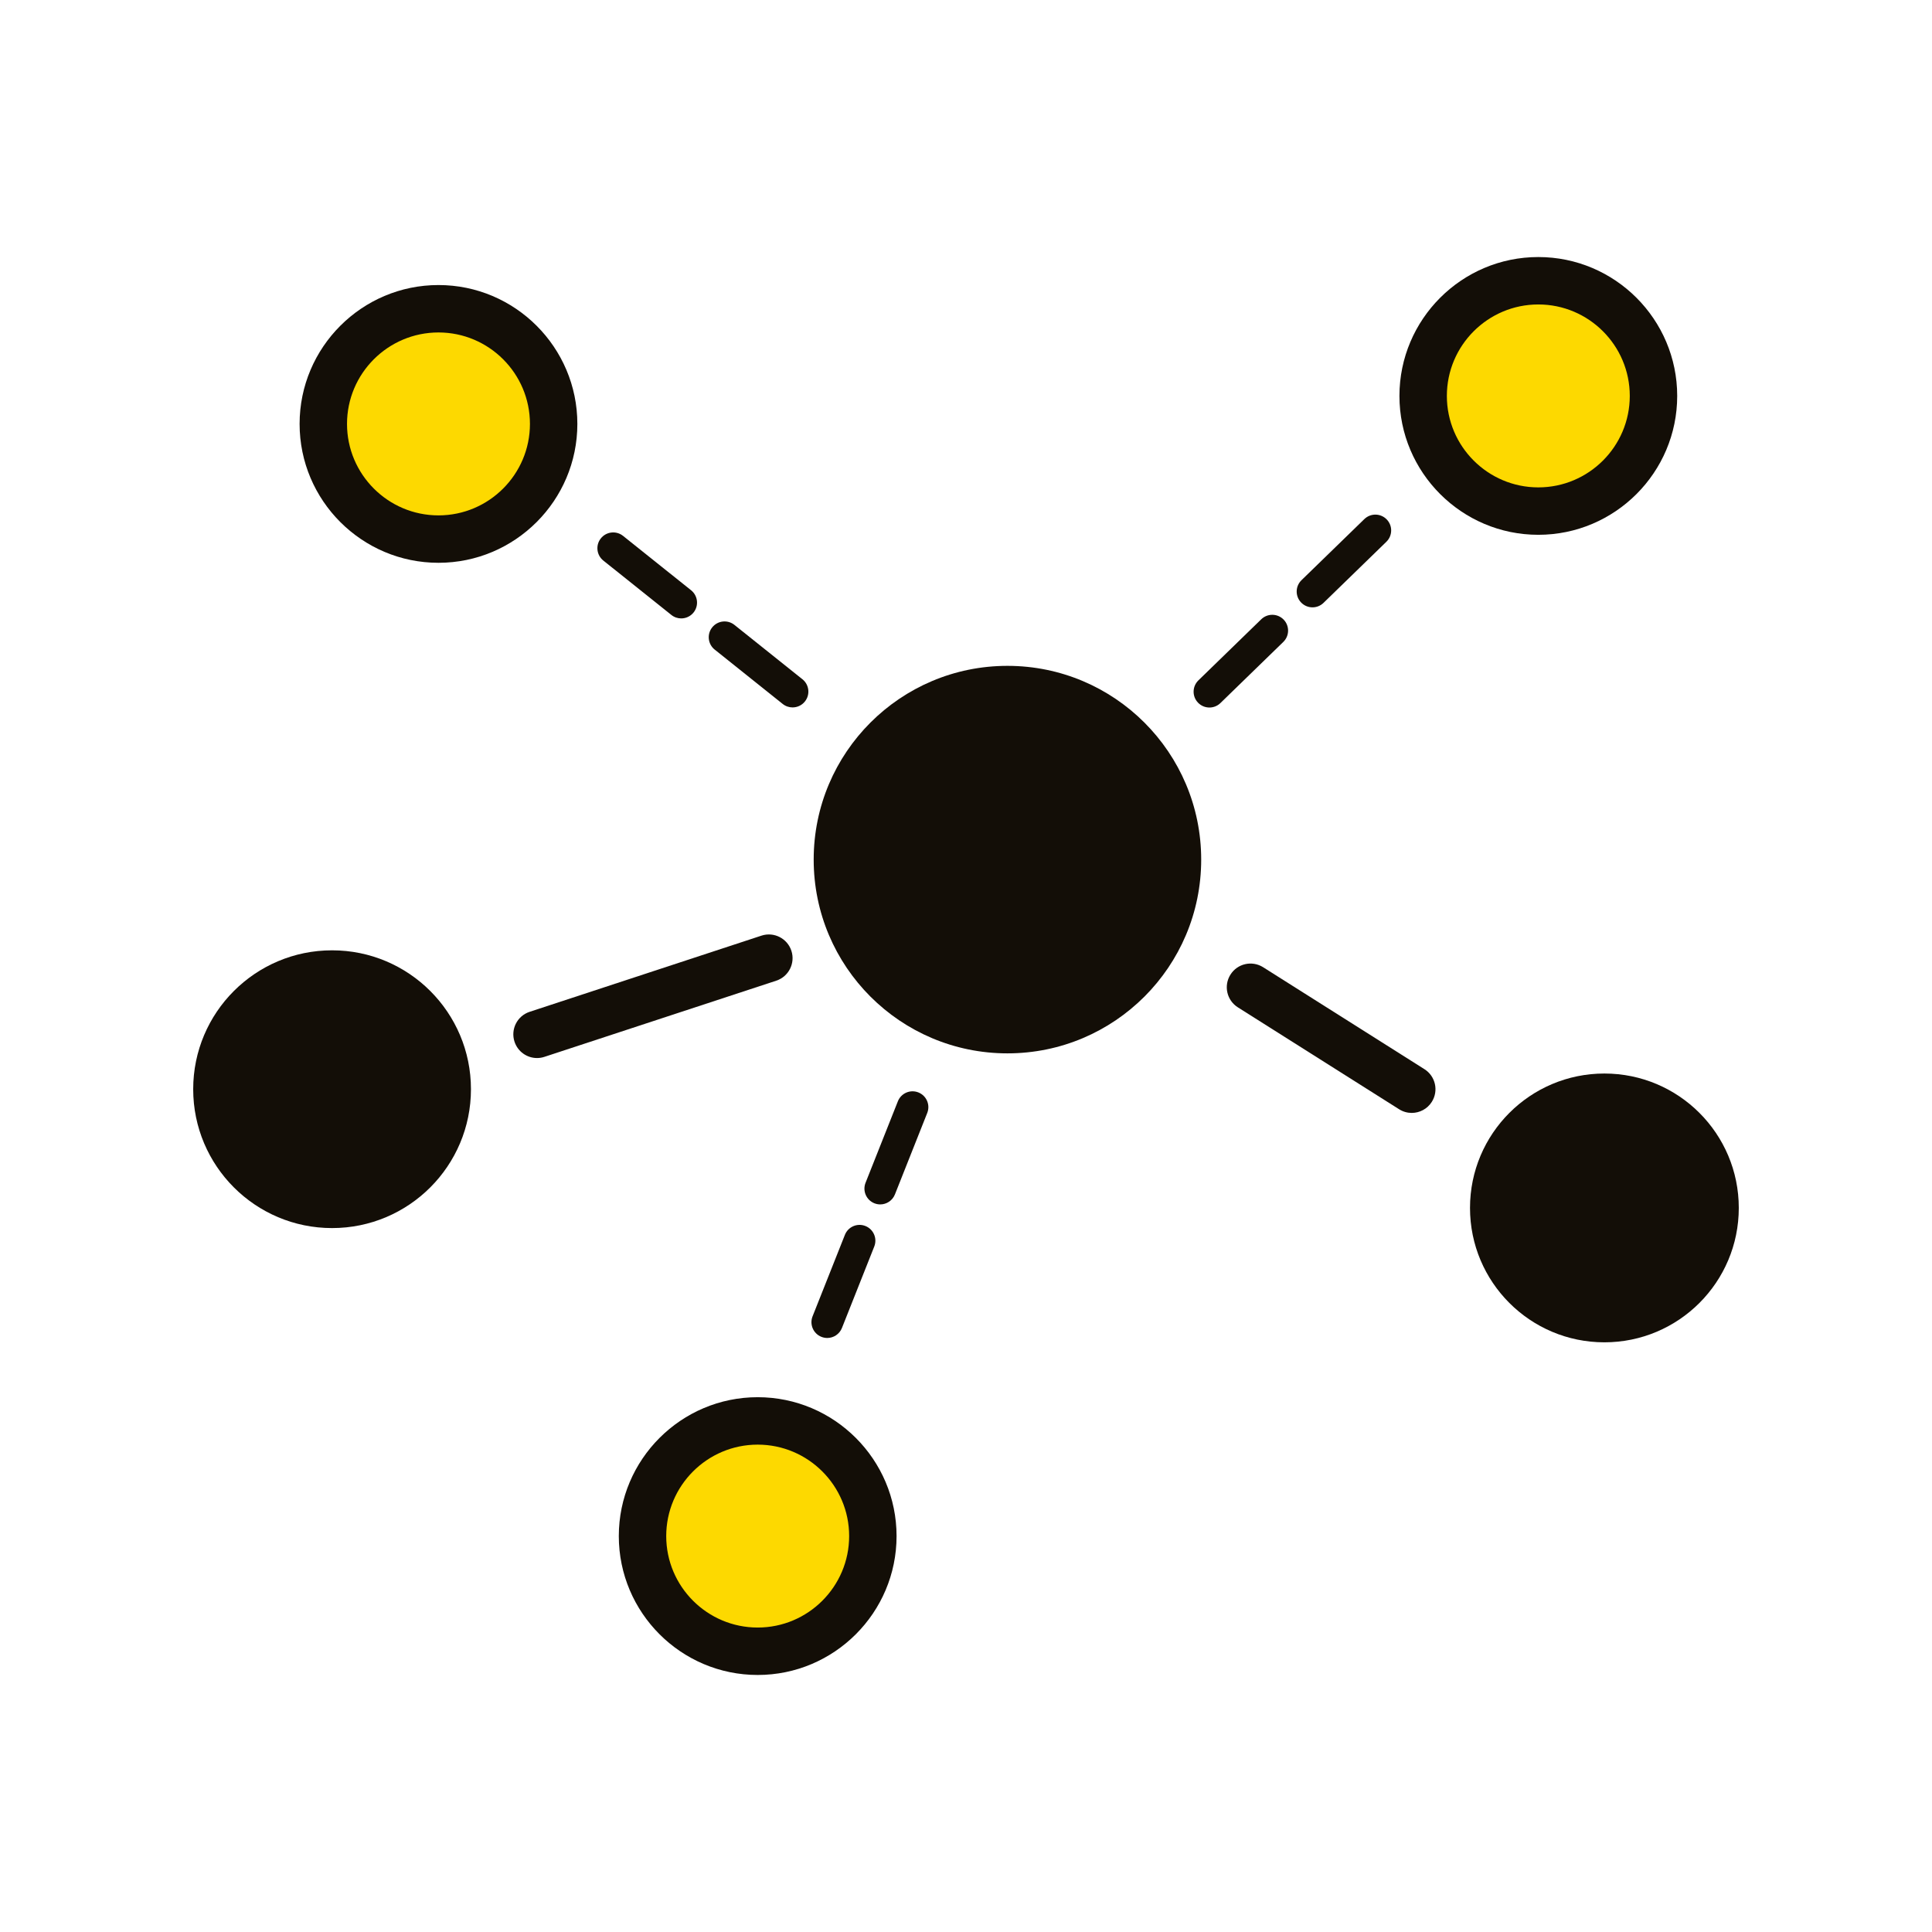 <?xml version="1.0" encoding="utf-8"?>
<!-- Generator: Adobe Illustrator 25.1.0, SVG Export Plug-In . SVG Version: 6.00 Build 0)  -->
<svg version="1.1" xmlns="http://www.w3.org/2000/svg" xmlns:xlink="http://www.w3.org/1999/xlink" x="0px" y="0px"
	 viewBox="0 0 1417.32 1417.32" style="enable-background:new 0 0 1417.32 1417.32;" xml:space="preserve">
<style type="text/css">
	.st0{display:none;}
	.st1{display:inline;}
	.st2{clip-path:url(#SVGID_2_);fill:#130E07;}
	.st3{clip-path:url(#SVGID_2_);fill:#FFFFFF;}
	.st4{clip-path:url(#SVGID_2_);fill:#FDD900;}
	.st5{clip-path:url(#SVGID_4_);fill:#130E07;}
	.st6{clip-path:url(#SVGID_4_);fill:#1D1D1B;}
	.st7{clip-path:url(#SVGID_4_);fill:#FDD900;}
	.st8{display:inline;fill:#FDD900;}
	.st9{display:inline;fill:#130E07;}
	.st10{clip-path:url(#SVGID_6_);fill:#130E07;}
	.st11{clip-path:url(#SVGID_8_);fill:#130E07;}
	.st12{clip-path:url(#SVGID_8_);fill:#FFFFFF;}
	.st13{clip-path:url(#SVGID_8_);fill:#FDD900;}
	.st14{clip-path:url(#SVGID_10_);fill:#FDD900;}
	.st15{clip-path:url(#SVGID_10_);fill:#130E07;}
	.st16{clip-path:url(#SVGID_12_);fill:#FDD900;}
	.st17{clip-path:url(#SVGID_12_);fill:#130E07;}
	.st18{clip-path:url(#SVGID_14_);fill:#130E07;}
	.st19{clip-path:url(#SVGID_14_);fill:#FDD900;}
	.st20{clip-path:url(#SVGID_16_);fill:#130E07;}
	.st21{clip-path:url(#SVGID_16_);fill:#FDD900;}
	.st22{clip-path:url(#SVGID_18_);fill:#FDD900;}
	.st23{clip-path:url(#SVGID_18_);fill:#130E07;}
	.st24{clip-path:url(#SVGID_20_);fill:#130E07;}
	.st25{clip-path:url(#SVGID_22_);fill:#130E07;}
	.st26{clip-path:url(#SVGID_24_);fill:#130E07;}
	.st27{clip-path:url(#SVGID_26_);fill:#130E07;}
	.st28{clip-path:url(#SVGID_26_);fill:#FDD900;}
	.st29{fill:#130E07;}
	.st30{clip-path:url(#SVGID_28_);fill:#130E07;}
	.st31{clip-path:url(#SVGID_28_);fill:#FDD900;}
	.st32{clip-path:url(#SVGID_28_);fill:#FFFFFF;}
	.st33{clip-path:url(#SVGID_30_);fill:#130E07;}
	.st34{clip-path:url(#SVGID_30_);fill:#FDD900;}
	.st35{clip-path:url(#SVGID_30_);fill:#FFFFFF;}
</style>
<g id="Ebene_1" class="st0">
	<g class="st1">
		<g>
			<defs>
				<rect id="SVGID_1_" x="141.73" y="444.48" width="1133.86" height="528.37"/>
			</defs>
			<clipPath id="SVGID_2_">
				<use xlink:href="#SVGID_1_"  style="overflow:visible;"/>
			</clipPath>
			<path class="st2" d="M1240.45,708.76c0,126.44-102.51,228.93-228.93,228.93c-126.44,0-228.93-102.49-228.93-228.93
				c0-126.42,102.49-228.93,228.93-228.93C1137.94,479.83,1240.45,582.34,1240.45,708.76 M405.79,937.71
				c-126.44,0-228.94-102.49-228.94-228.93s102.5-228.93,228.94-228.93c126.42,0,228.93,102.49,228.93,228.93
				S532.21,937.71,405.79,937.71 M826.7,520.32h-23.14c0-41.89-42.51-75.84-94.9-75.84c-52.43,0-94.9,33.95-94.9,75.84h-23.14
				c-47.66-46.71-112.81-75.61-184.83-75.61c-145.83,0-264.06,118.23-264.06,264.07s118.23,264.07,264.06,264.07
				c72.88,0,138.85-29.53,186.66-77.27h232.44c47.78,47.73,113.78,77.26,186.63,77.26c145.83,0,264.07-118.23,264.07-264.08
				c0-145.82-118.24-264.05-264.07-264.05C939.53,444.71,874.35,473.61,826.7,520.32"/>
			<path class="st3" d="M615.99,708.78c0,116.09-94.12,210.21-210.2,210.21c-116.1,0-210.2-94.12-210.2-210.21
				s94.1-210.21,210.2-210.21C521.87,498.57,615.99,592.69,615.99,708.78 M176.85,708.78c0,126.44,102.5,228.93,228.94,228.93
				c126.42,0,228.93-102.49,228.93-228.93S532.21,479.84,405.79,479.84C279.35,479.84,176.85,582.34,176.85,708.78"/>
			<path class="st4" d="M537.59,708.78c0,72.8-59.04,131.8-131.8,131.8c-72.79,0-131.83-59-131.83-131.8
				c0-72.79,59.04-131.8,131.83-131.8C478.55,576.98,537.59,635.99,537.59,708.78 M195.59,708.78
				c0,116.09,94.1,210.21,210.21,210.21c116.08,0,210.19-94.12,210.19-210.21s-94.11-210.21-210.19-210.21
				C289.69,498.57,195.59,592.69,195.59,708.78"/>
			<path class="st2" d="M424.92,601.59c1.05,1.4,1.3,3.22,0.76,4.87l-6.45,19c-0.69,2.02-2.53,3.42-4.67,3.55
				c-33.18,1.98-64.04,18.02-84.72,43.99c-1.39,1.74-3.74,2.43-5.79,1.72l-18.68-6.34c-2.8-0.95-4.31-4.01-3.36-6.83l0.74-1.39
				c27.21-37.79,71.3-60.53,117.81-60.8C422.3,599.36,423.9,600.18,424.92,601.59 M453.69,708.78c0,26.47-21.42,47.93-47.9,47.93
				c-26.5,0-47.94-21.46-47.94-47.93s21.44-47.92,47.94-47.92C432.27,660.86,453.69,682.31,453.69,708.78 M273.96,708.78
				c0,72.8,59.04,131.8,131.83,131.8c72.76,0,131.8-59,131.8-131.8c0-72.79-59.04-131.8-131.8-131.8
				C333,576.98,273.96,635.99,273.96,708.78"/>
			<path class="st4" d="M302.75,660.16l-0.74,1.39c-0.95,2.82,0.56,5.88,3.36,6.83l18.68,6.34c2.05,0.71,4.4,0.02,5.79-1.72
				c20.68-25.97,51.54-42.01,84.72-43.99c2.14-0.13,3.98-1.53,4.67-3.55l6.45-19.01c0.54-1.64,0.29-3.46-0.76-4.86
				c-1.02-1.41-2.61-2.23-4.36-2.23C374.05,599.63,329.96,622.37,302.75,660.16"/>
			<path class="st3" d="M357.85,708.78c0,26.47,21.44,47.93,47.93,47.93c26.48,0,47.91-21.46,47.91-47.93s-21.43-47.92-47.91-47.92
				C379.29,660.86,357.85,682.31,357.85,708.78"/>
			<path class="st3" d="M1221.69,708.76c0,116.11-94.1,210.21-210.17,210.21c-116.11,0-210.22-94.1-210.22-210.21
				c0-116.09,94.11-210.2,210.22-210.2C1127.59,498.56,1221.69,592.67,1221.69,708.76 M782.59,708.76
				c0,126.44,102.49,228.93,228.94,228.93c126.41,0,228.93-102.49,228.93-228.93c0-126.43-102.52-228.93-228.93-228.93
				C885.08,479.83,782.59,582.33,782.59,708.76"/>
			<path class="st4" d="M1143.31,708.76c0,72.8-59.01,131.82-131.79,131.82c-72.79,0-131.83-59.02-131.83-131.82
				c0-72.78,59.04-131.79,131.83-131.79C1084.3,576.97,1143.31,635.98,1143.31,708.76 M801.3,708.76
				c0,116.11,94.11,210.21,210.22,210.21c116.08,0,210.17-94.1,210.17-210.21c0-116.09-94.09-210.2-210.17-210.2
				C895.41,498.56,801.3,592.67,801.3,708.76"/>
			<path class="st2" d="M1030.65,601.58c1.05,1.4,1.3,3.23,0.75,4.88l-6.44,18.99c-0.69,2.03-2.53,3.41-4.68,3.56
				c-33.17,1.97-64.06,18-84.71,43.99c-1.4,1.73-3.74,2.41-5.78,1.7l-18.7-6.34c-2.77-0.94-4.3-4.01-3.35-6.81l0.74-1.4
				c27.21-37.78,71.26-60.53,117.8-60.81C1028.02,599.34,1029.64,600.18,1030.65,601.58 M1059.47,708.76
				c0,26.49-21.48,47.94-47.95,47.94c-26.46,0-47.95-21.45-47.95-47.94c0-26.46,21.49-47.92,47.95-47.92
				C1037.99,660.84,1059.47,682.3,1059.47,708.76 M879.69,708.76c0,72.8,59.04,131.82,131.83,131.82
				c72.78,0,131.79-59.02,131.79-131.82c0-72.78-59.01-131.79-131.79-131.79C938.73,576.97,879.69,635.98,879.69,708.76"/>
			<path class="st4" d="M908.48,660.15l-0.74,1.4c-0.95,2.8,0.58,5.87,3.35,6.81l18.7,6.34c2.04,0.71,4.38,0.03,5.78-1.7
				c20.65-25.99,51.54-42.02,84.71-43.99c2.15-0.15,3.99-1.53,4.68-3.56l6.44-19c0.55-1.64,0.3-3.47-0.75-4.87
				c-1.01-1.4-2.62-2.25-4.37-2.25C979.74,599.62,935.69,622.37,908.48,660.15"/>
			<path class="st3" d="M963.57,708.76c0,26.49,21.49,47.94,47.95,47.94c26.46,0,47.94-21.45,47.94-47.94
				c0-26.46-21.48-47.92-47.94-47.92C985.06,660.84,963.57,682.3,963.57,708.76"/>
		</g>
	</g>
</g>
<g id="Ebene_2" class="st0">
	<g class="st1">
		<defs>
			<rect id="SVGID_3_" x="141.73" y="185.39" width="1133.86" height="1046.54"/>
		</defs>
		<clipPath id="SVGID_4_">
			<use xlink:href="#SVGID_3_"  style="overflow:visible;"/>
		</clipPath>
		<path class="st5" d="M803.13,1039.18H175.58c-18.41,0-33.39-15.01-33.39-33.46v-786.4c0-18.45,14.98-33.47,33.39-33.47h884.78
			c18.42,0,33.4,15.01,33.4,33.47v401.64c0,11.14-9.03,20.17-20.17,20.17c-11.14,0-20.17-9.03-20.17-20.17V226.19H182.53v772.65
			h620.6c11.14,0,20.17,9.03,20.17,20.17C823.3,1030.15,814.26,1039.18,803.13,1039.18z"/>
		<path class="st5" d="M163.93,190.43c-9.47,0-17.15,7.67-17.15,17.15v148.84h942.4V207.59c0-9.48-7.68-17.15-17.15-17.15H163.93z"
			/>
		<path class="st6" d="M1094.21,361.48H141.73V207.59c0-12.24,9.96-22.19,22.2-22.19h908.08c12.24,0,22.2,9.96,22.2,22.19V361.48z
			 M151.82,351.39h932.31v-143.8c0-6.68-5.44-12.11-12.11-12.11H163.93c-6.68,0-12.11,5.43-12.11,12.11V351.39z"/>
		<path class="st7" d="M1004.09,310.27c20.34,0,36.84-16.49,36.84-36.84c0-20.34-16.5-36.84-36.84-36.84
			c-20.34,0-36.84,16.5-36.84,36.84C967.25,293.78,983.74,310.27,1004.09,310.27"/>
		<path class="st7" d="M894.94,310.27c20.34,0,36.84-16.49,36.84-36.84c0-20.34-16.5-36.84-36.84-36.84
			c-20.34,0-36.84,16.5-36.84,36.84C858.1,293.78,874.6,310.27,894.94,310.27"/>
		<path class="st7" d="M785.79,310.27c20.34,0,36.84-16.49,36.84-36.84c0-20.34-16.5-36.84-36.84-36.84
			c-20.34,0-36.84,16.5-36.84,36.84C748.95,293.78,765.45,310.27,785.79,310.27"/>
	</g>
	<polygon class="st8" points="505.69,677.98 708.2,759.8 717.55,763.58 721.33,754.23 736.39,716.95 740.17,707.6 730.81,703.83 
		528.31,622 518.95,618.23 515.18,627.58 500.11,664.85 496.34,674.2 	"/>
	<path class="st9" d="M723.12,776.72l-239.9-96.94l30.16-74.67l239.94,96.92L723.12,776.72z M509.47,668.63l202.52,81.82
		l15.05-37.27l-202.51-81.83L509.47,668.63L509.47,668.63L509.47,668.63z"/>
	<polygon class="st8" points="864.03,537.81 760.66,703.23 755.31,711.78 763.87,717.13 797.96,738.44 806.51,743.78 811.86,735.23 
		915.23,569.8 920.57,561.24 912.02,555.9 877.93,534.6 869.37,529.25 	"/>
	<path class="st9" d="M809.71,757.68l-68.3-42.69l124.76-199.64l68.3,42.67L809.71,757.68z M769.21,708.57l34.11,21.31
		l103.37-165.43l-34.11-21.3L769.21,708.57z"/>
	<polygon class="st8" points="426.27,659.01 322.9,824.44 317.56,832.99 326.11,838.33 360.21,859.64 368.76,864.99 374.1,856.44 
		477.47,691 482.82,682.45 474.27,677.11 440.17,655.81 431.62,650.46 	"/>
	<path class="st9" d="M371.97,878.88l-68.31-42.68l124.75-199.64l68.3,42.68L371.97,878.88z M331.45,829.78l34.1,21.31
		l103.37-165.43l-34.1-21.3L331.45,829.78z"/>
	<g class="st1">
		<defs>
			<rect id="SVGID_5_" x="141.73" y="185.39" width="1133.86" height="1046.54"/>
		</defs>
		<clipPath id="SVGID_6_">
			<use xlink:href="#SVGID_5_"  style="overflow:visible;"/>
		</clipPath>
		<path class="st10" d="M919.5,593.41c42.2,0,76.4-34.21,76.4-76.4s-34.21-76.4-76.4-76.4c-42.2,0-76.4,34.21-76.4,76.4
			S877.3,593.41,919.5,593.41"/>
		<path class="st10" d="M755.77,825.35c42.2,0,76.4-34.21,76.4-76.4s-34.21-76.4-76.4-76.4c-42.2,0-76.4,34.21-76.4,76.4
			S713.58,825.35,755.77,825.35"/>
		<path class="st10" d="M482.9,702.56c42.2,0,76.4-34.21,76.4-76.4c0-42.2-34.21-76.4-76.4-76.4c-42.2,0-76.4,34.21-76.4,76.4
			C406.5,668.35,440.7,702.56,482.9,702.56"/>
		<path class="st10" d="M319.18,948.15c42.2,0,76.4-34.21,76.4-76.4c0-42.2-34.21-76.4-76.4-76.4s-76.4,34.21-76.4,76.4
			C242.77,913.94,276.98,948.15,319.18,948.15"/>
	</g>
	<rect x="539.93" y="913.39" class="st9" width="164" height="40.21"/>
	<g class="st1">
		<defs>
			<rect id="SVGID_7_" x="141.73" y="185.39" width="1133.86" height="1046.54"/>
		</defs>
		<clipPath id="SVGID_8_">
			<use xlink:href="#SVGID_7_"  style="overflow:visible;"/>
		</clipPath>
		<path class="st11" d="M703.93,953.61c11.1,0,20.11-9.01,20.11-20.11s-9.01-20.11-20.11-20.11s-20.11,9.01-20.11,20.11
			S692.82,953.61,703.93,953.61"/>
		<path class="st11" d="M781.34,953.61c11.1,0,20.11-9.01,20.11-20.11s-9.01-20.11-20.11-20.11c-11.1,0-20.11,9.01-20.11,20.11
			S770.24,953.61,781.34,953.61"/>
		<path class="st11" d="M539.93,953.61c11.1,0,20.11-9.01,20.11-20.11s-9.01-20.11-20.11-20.11c-11.1,0-20.11,9.01-20.11,20.11
			S528.83,953.61,539.93,953.61"/>
		<path class="st12" d="M1060.03,935.75c68.4,0,124.03-55.64,124.03-124.03s-55.64-124.04-124.03-124.04
			s-124.03,55.65-124.03,124.04S991.63,935.75,1060.03,935.75"/>
		<path class="st11" d="M1060.02,950.88c-76.73,0-139.16-62.43-139.16-139.17c0-76.74,62.43-139.17,139.16-139.17
			s139.16,62.43,139.16,139.17C1199.19,888.45,1136.76,950.88,1060.02,950.88z M1060.02,702.8c-60.05,0-108.91,48.86-108.91,108.92
			c0,60.05,48.86,108.91,108.91,108.91c60.05,0,108.91-48.86,108.91-108.91C1168.93,751.66,1120.07,702.8,1060.02,702.8z"/>
		<path class="st13" d="M1258.44,1216.81c1.12,0,2.03-0.91,2.03-2.03v-115.65c0-65.28-29.96-119.61-59.65-144.48
			c-0.95-0.8-2.5-0.68-3.32,0.26c-24.08,27.58-75.93,55.43-137.48,55.43c-63.34,0-116.25-29.43-140.58-58.58
			c-0.8-0.96-2.35-1.11-3.33-0.33c-31.37,25.09-63.04,80.49-63.04,147.7v115.65c0,1.12,0.91,2.03,2.03,2.03H1258.44z"/>
		<path class="st11" d="M1258.44,1231.93H855.1c-9.46,0-17.16-7.69-17.16-17.16v-115.65c0-72.23,34.52-132.16,68.72-159.52
			c7.44-5.9,18.37-4.78,24.4,2.48c22.06,26.43,70.51,53.12,128.96,53.12c56.78,0,104.24-25.24,126.08-50.25
			c6.22-7.1,17.15-7.97,24.41-1.92c32.4,27.15,65.08,85.93,65.08,156.08v115.65C1275.6,1224.24,1267.91,1231.93,1258.44,1231.93z
			 M868.19,1201.68h377.15v-102.55c0-54.01-21.78-99.59-45.7-124.81c-28.99,26.75-80.3,51.15-139.62,51.15
			c-61.33,0-113.89-25.98-143.21-54.37c-25.38,25.46-48.62,72.18-48.62,128.03V1201.68z M907.83,961.44
			c0.01,0.02,0.03,0.04,0.04,0.05C907.85,961.48,907.84,961.46,907.83,961.44z"/>
	</g>
</g>
<g id="Ebene_3" class="st0">
	<g class="st1">
		<defs>
			<rect id="SVGID_9_" x="188.22" y="140.59" width="1040.21" height="1133.86"/>
		</defs>
		<clipPath id="SVGID_10_">
			<use xlink:href="#SVGID_9_"  style="overflow:visible;"/>
		</clipPath>
		<path class="st14" d="M1178.91,805.3l-57.24-7.03c-12.11-50.41-38.84-96.87-76.57-136.91c3.68-19.48,10.84-37.78,19.27-55.64
			c11.68-24.76,40.15-46.07,25.55-61.4c-14.6-15.33-46-15.69-90.18-2.92c-28.29,8.18-50.01,26.76-62.07,39.13
			c-72.18-38.42-159.9-61.03-254.64-61.03c-246.5,0-446.32,152.42-446.32,340.44c0,1.42,0.21,2.76,0.22,4.17
			c-0.71-0.06-1.33-0.43-2.05-0.43c-16.14,0-29.21,13.67-29.21,30.52c0,16.87,13.07,30.54,29.21,30.55
			c2.89-0.01,5.49-0.91,8.14-1.72c16.09,83.94,64.66,153.15,137.89,201.53v110.51c0,12.11,9.8,21.91,21.9,21.91H551.6
			c12.1,0,21.91-9.8,21.91-21.91v-41.39c34.55,4.98,71,7.5,109.52,6.71c33.35,0,64.9-2.11,94.91-5.84v40.52
			c0,12.11,9.81,21.91,21.91,21.91h148.77c12.11,0,21.91-9.8,21.91-21.91V1134c54.27-31.5,95.68-73.23,122.48-123.44l59.79,7.35
			c20.01,2.46,38.22-11.78,40.68-31.79l17.21-140.13C1213.14,825.98,1198.92,807.76,1178.91,805.3"/>
		<path class="st15" d="M948.62,1274.45H799.86c-21.71,0-39.38-17.67-39.38-39.37v-21.01c-25.56,2.51-51.52,3.79-77.44,3.79
			c-30.59,0.66-61.5-0.81-92.06-4.31v21.53c0,21.7-17.66,39.37-39.37,39.37H402.82c-21.7,0-39.36-17.67-39.36-39.37v-101.26
			c-69.32-48.26-115.4-114.22-134.22-191.96c-23.11-2.91-41.02-23.18-41.02-47.65c0-20.91,13.07-38.73,31.25-45.29
			c7.57-192.27,212.61-346.87,463.57-346.87c89.89,0,176.57,19.76,251.57,57.26c14.63-13.11,35.11-27.39,60.29-34.67
			c52.98-15.29,88.21-12.81,107.67,7.66c19.8,20.8,2.43,44.54-9.06,60.25c-4.99,6.83-10.16,13.9-13.35,20.64
			c-7.75,16.43-12.86,30.07-16.08,43.04c34.54,38.45,58.54,80.81,71.46,126.17l45.49,5.58c29.54,3.64,50.61,30.62,47,60.15
			l-17.21,140.12c-1.76,14.31-8.98,27.08-20.34,35.96c-11.35,8.88-25.49,12.8-39.8,11.05l-48.15-5.92
			c-26.83,45.84-65.28,84.31-114.54,114.59v91.17C987.99,1256.78,970.33,1274.45,948.62,1274.45z M795.4,1174.78v60.3
			c0,2.46,2,4.45,4.46,4.45h148.76c2.46,0,4.45-1.99,4.45-4.45v-111.13l8.7-5.05c51.57-29.93,90.54-69.16,115.85-116.55l5.64-10.57
			l71.68,8.8c10.56,1.39,19.94-6.16,21.21-16.59l17.21-140.12c1.28-10.43-6.15-19.95-16.58-21.23l-69.27-8.52l-2.83-11.78
			c-11.18-46.57-35.5-89.97-72.29-129.01l-6.1-6.47l1.66-8.75c3.47-18.34,10.03-37.35,20.63-59.84c4.6-9.76,11.05-18.58,16.75-26.36
			c3.76-5.14,9.22-12.6,10.79-16.59c-5.17-4.09-22.1-11.42-71.52,2.86c-23.85,6.9-42.76,22.6-54.42,34.55l-9.14,9.37l-11.56-6.15
			c-72.49-38.59-157.7-58.98-246.43-58.98c-236.48,0-428.86,144.88-428.86,322.97c0.14,1.86,0.21,2.93,0.22,4.04l0.15,19.07
			l-21.27-1.77c-5.72,0.88-10.14,6.34-10.14,12.94c0,7.21,5.28,13.09,11.76,13.09c0.54-0.11,1.37-0.45,2.23-0.72l18.68-5.84
			l4.37,19.01c14.96,77.99,60.04,143.78,130.37,190.24l7.84,5.18v119.91c0,2.46,1.99,4.45,4.43,4.45H551.6
			c2.45,0,4.45-1.99,4.45-4.45v-61.56l19.96,2.89c35.11,5.07,70.98,7.24,106.67,6.53c31.51,0,62.72-1.92,93.1-5.71L795.4,1174.78z
			 M230.9,880.6c0.09,0.03,0.19,0.06,0.34,0.1L230.9,880.6z"/>
		<path class="st15" d="M862.88,669.28c-3.44,0-6.93-0.77-10.24-2.39c-51.31-25.2-109.98-38.52-169.66-38.52
			c-56.54,0-112.49,12.02-161.81,34.77c-11.7,5.4-25.52,0.28-30.89-11.39c-5.39-11.68-0.29-25.51,11.39-30.89
			c55.39-25.55,118.09-39.06,181.31-39.06c66.76,0,132.53,14.97,190.19,43.3c11.54,5.67,16.3,19.62,10.63,31.16
			C879.75,664.49,871.48,669.28,862.88,669.28z"/>
		<path class="st15" d="M1003.39,828.01c23.19,0,41.98-18.8,41.98-41.99c0-23.18-18.79-41.98-41.98-41.98
			c-23.19,0-41.98,18.8-41.98,41.98C961.41,809.2,980.2,828.01,1003.39,828.01"/>
		<path class="st15" d="M684.67,470.58c91.13,0,165-73.87,165-165s-73.87-165-165-165s-165,73.87-165,165
			S593.54,470.58,684.67,470.58"/>
		<path class="st14" d="M701.17,365.23c-3.38,3.5-8.01,5.26-13.9,5.26c-8.07,0-14.28-2.57-18.65-7.73
			c-4.38-5.16-6.57-12.67-6.57-22.55h-43.8c0,17.94,5.05,32.39,15.15,43.34c10.09,10.95,24.58,17.43,43.47,19.43v26.25h20.65v-26.12
			c16.21-1.56,29-7.02,38.41-16.38c9.39-9.35,14.1-21.43,14.1-36.25c0-8.75-1.47-16.24-4.41-22.48c-2.95-6.24-7.02-11.7-12.22-16.38
			c-5.19-4.67-11.36-8.85-18.51-12.54c-7.15-3.68-14.75-7.23-22.81-10.65c-8.06-3.42-13.91-7.02-17.54-10.79
			c-3.64-3.76-5.46-8.85-5.46-15.26c0-6.32,1.58-11.29,4.74-14.88c3.17-3.6,7.6-5.4,13.32-5.4c6.41,0,11.35,2.43,14.82,7.28
			c3.47,4.85,5.19,11.79,5.19,20.79h43.92c0-16.45-4.52-30.04-13.57-40.73c-9.06-10.7-21.5-17.22-37.36-19.56v-27.94h-20.66v27.42
			c-16.46,1.56-29.63,7.09-39.51,16.58c-9.87,9.48-14.81,21.55-14.81,36.18c0,8.75,1.39,16.21,4.16,22.35
			c2.77,6.16,6.75,11.57,11.96,16.25c5.2,4.68,11.39,8.79,18.58,12.34s15.03,7.07,23.53,10.52c8.49,3.47,14.42,7.15,17.8,11.05
			s5.06,9.28,5.06,16.11C706.24,356.9,704.55,361.73,701.17,365.23"/>
	</g>
</g>
<g id="Ebene_4" class="st0">
	<g class="st1">
		<defs>
			<rect id="SVGID_11_" x="318.3" y="140.01" width="779.63" height="1133.86"/>
		</defs>
		<clipPath id="SVGID_12_">
			<use xlink:href="#SVGID_11_"  style="overflow:visible;"/>
		</clipPath>
		<path class="st16" d="M919.02,1254.43c-2.81,0-5.64-0.18-8.47-0.55c-23.19-3.03-42.98-18.23-51.9-39.86L607,603.11H506.62
			c-64.82,41.51-33.81,115.22-26.55,130.29c15.65,32.48,2.01,71.49-30.47,87.13c-32.47,15.66-71.48,2.01-87.14-30.47
			c-41.03-85.15-48.69-238.18,98.38-310.77c8.98-4.43,18.87-6.74,28.89-6.74h160.99c26.45,0,50.28,15.96,60.36,40.41l224.95,546.08
			l25.42-33.4c21.84-28.67,62.79-34.24,91.48-12.41c28.69,21.84,34.25,62.79,12.41,91.48l-94.37,123.98
			C958.51,1245.04,939.23,1254.43,919.02,1254.43z"/>
		<path class="st17" d="M652.35,824.84l60.16,144.99l-151.16,154.24l23.14,43.19c0,0,24.68,57.84-23.14,88.69
			s-91.78,3.08-104.89-21.6c-13.11-24.68-50.13-100.26-50.13-100.26s-20.04-39.33,16.97-75.59
			C460.31,1022.28,652.35,824.84,652.35,824.84"/>
		<path class="st17" d="M752.47,498.61l74.01,47.37c0,0,91.78,39.59,125.83-33.3c34.04-72.91,95.48-48.86,95.48-48.86
			s54.76,23.69,39.22,81.42c-15.54,57.74-76.23,124.34-142.1,142.84c-65.87,18.51-112.51,2.97-112.51,2.97L752.47,498.61z"/>
		<path class="st17" d="M702.51,227.72c0,0,7.03-8.88,10.74-13.33c3.69-4.43,8.88-17.76-2.23-26.27
			c-11.1-8.52-24.42-1.86-24.42-1.86l-13.31,16.21c-26.03-37.71-69.51-62.46-118.8-62.46c-79.7,0-144.33,64.62-144.33,144.33
			s64.62,144.33,144.33,144.33c76.52,0,138.96-59.58,143.86-134.86l27.49-32.78c0,0,17.39-21.09,4.43-33.3
			C717.31,215.5,702.51,227.72,702.51,227.72"/>
		<path class="st17" d="M917.9,1273.86c-35.69,0-64.41-20.07-78.8-55.05c-9.47-23-210.68-512.66-245.17-596.59l-81.63,0.31
			c-7.9,5.75-25.56,21.07-25.56,42.98c0,35.26,11.86,62.42,11.99,62.69c1.47,3.27,14.16,33.18,1.74,64.94
			c-8.26,21.14-25.23,37.29-50.43,48.03l-1.05,0.42c-23.23,8.37-74.98,9.97-104.47-43.8c-32.16-58.61-31.34-161.61-15.1-202.44
			c17.45-43.83,45.59-93.98,122.03-133.74c10.94-5.72,24.2-8.5,40.49-8.5h159.87c2.46,0.02,56.44,1.08,77.01,52.25
			c13.39,33.3,166.26,403.22,212.28,514.57l9.3-11.98c15.98-16.63,58.28-41.58,104.07-17.01c22.09,11.87,36.45,30.36,41.51,53.47
			c6.08,27.73-3.06,55.85-14.8,71.42c-15.9,21.09-91.35,122.05-91.35,122.05C989.27,1238.7,964.68,1273.86,917.9,1273.86z
			 M620.14,582.96l5.01,12.19c0,0,239.81,583.59,250.18,608.76c8.4,20.43,22.73,30.79,42.58,30.79c25.73,0,39.62-18.96,40.19-19.77
			c0.36-0.49,75.9-101.57,91.82-122.68c6.34-8.4,11.06-24.64,7.81-39.45c-2.58-11.77-9.9-20.97-21.78-27.34
			c-28.47-15.33-51.78,4.39-56.69,9.05l-48.3,63.36l-13.02-31.48c-2.09-5.07-209.67-507.18-225.44-546.41
			c-10.9-27.11-40.54-27.69-40.84-27.69l-159.7,0.01c-9.69,0-17.22,1.37-22.39,4.07c-64.91,33.76-88.22,74.49-103.74,113.48
			c-12.93,32.5-12.21,123.1,13.04,169.12c19.29,35.17,49.4,28.17,56.53,25.88c14.77-6.43,24.38-15.16,28.6-25.95
			c6.49-16.62-0.92-34.49-1-34.65c-0.62-1.38-15.42-34.68-15.42-78.73c0-51.17,47.16-78.45,49.17-79.58l4.45-2.52L620.14,582.96z"/>
		<path class="st16" d="M575.58,276.56c21.66,0,39.22-17.57,39.22-39.23c0-21.66-17.56-39.22-39.22-39.22
			c-21.66,0-39.22,17.56-39.22,39.22C536.36,259,553.91,276.56,575.58,276.56"/>
		<path class="st17" d="M606.29,337.26c31.28,0,56.62-25.35,56.62-56.62c0-31.27-25.35-56.62-56.62-56.62s-56.62,25.36-56.62,56.62
			C549.67,311.91,575.02,337.26,606.29,337.26"/>
	</g>
</g>
<g id="Ebene_5" class="st0">
	<polygon class="st8" points="706.79,760.13 435.63,760.13 365.7,1063.19 473.67,1054.61 733.79,1258.28 995.13,1021.47 	"/>
	<g class="st1">
		<defs>
			<rect id="SVGID_13_" x="193.97" y="141.73" width="1029.39" height="1133.86"/>
		</defs>
		<clipPath id="SVGID_14_">
			<use xlink:href="#SVGID_13_"  style="overflow:visible;"/>
		</clipPath>
		<path class="st18" d="M733.78,1275.59c-3.76,0-7.53-1.22-10.68-3.68L468.3,1072.4l-101.24,8.05c-5.53,0.38-10.88-1.79-14.48-5.96
			c-3.6-4.18-5-9.83-3.76-15.2l69.93-303.06c1.81-7.86,8.81-13.42,16.87-13.42h271.16c4.3,0,8.44,1.6,11.63,4.49l288.33,261.34
			c3.63,3.28,5.69,7.94,5.69,12.82c0,4.89-2.06,9.55-5.69,12.84l-261.34,236.81C742.12,1274.09,737.95,1275.59,733.78,1275.59z
			 M473.66,1037.29c3.85,0,7.62,1.29,10.68,3.68l248.62,194.68l236.37-214.18L700.12,777.44H449.4l-61.52,266.62l84.41-6.71
			C472.75,1037.31,473.21,1037.29,473.66,1037.29z"/>
		<path class="st18" d="M635.63,882.82L738.7,751.54c0,0,4.91-8.59,42.95-9.82c38.04-1.23,191.4-9.81,191.4-9.81
			s24.54-6.14,33.14,30.68c8.58,36.81,56.44,252.75,56.44,252.75s12.26,53.99-45.4,39.27l-57.67-14.72l17.17-29.44l-204.9-176.69
			l-71.16,79.75c0,0-25.76,24.54-66.26,3.68C617.23,908.59,635.63,882.82,635.63,882.82"/>
		<path class="st19" d="M1059.44,751.3l144.28,0.62c1.82,0,3.3,1.48,3.3,3.3v338.65c0,1.82-1.48,3.3-3.3,3.3h-62.58
			c-3.14,0-7.18-3.24-7.84-6.33L1059.44,751.3z"/>
		<path class="st18" d="M1203.73,1113.5h-62.58c-10.83,0-21.51-8.61-23.81-19.19l-78.18-359.42l164.65,0.7
			c10.75,0,19.56,8.8,19.56,19.63v338.65C1223.36,1104.69,1214.55,1113.5,1203.73,1113.5z M1147.83,1080.83h42.86V768.2
			l-110.96-0.48L1147.83,1080.83z M1203.61,768.25c0.04,0,0.07,0,0.12,0H1203.61z"/>
	</g>
	<path class="st9" d="M927.65,1098.91c-4.18,0-8.37-1.5-11.7-4.54L755.22,947.13c-7.05-6.47-7.53-17.42-1.07-24.47
		c6.49-7.05,17.42-7.52,24.47-1.07l160.73,147.24c7.05,6.47,7.53,17.42,1.07,24.47C937,1097.01,932.33,1098.91,927.65,1098.91z"/>
	<path class="st9" d="M866.01,1157.34c-4.18,0-8.37-1.5-11.7-4.54l-133.45-122.24c-7.05-6.47-7.53-17.42-1.07-24.47
		c6.45-7.04,17.41-7.52,24.46-1.07l133.45,122.24c7.05,6.47,7.53,17.42,1.07,24.47C875.36,1155.45,870.69,1157.34,866.01,1157.34z"
		/>
	<path class="st9" d="M806.49,1207.5c-4.18,0-8.37-1.5-11.7-4.54L681.6,1099.27c-7.05-6.47-7.53-17.42-1.07-24.47
		c6.46-7.04,17.42-7.52,24.46-1.07l113.19,103.69c7.05,6.47,7.53,17.42,1.07,24.47C815.84,1205.61,811.17,1207.5,806.49,1207.5z"/>
	<g class="st1">
		<defs>
			<rect id="SVGID_15_" x="193.97" y="141.73" width="1029.39" height="1133.86"/>
		</defs>
		<clipPath id="SVGID_16_">
			<use xlink:href="#SVGID_15_"  style="overflow:visible;"/>
		</clipPath>
		<path class="st20" d="M549.16,1013.98c-8.66-6.52-20.97-4.79-27.5,3.87l-25.68,34.07c-6.52,8.66-4.79,20.97,3.87,27.5l22.54,16.99
			c8.66,6.52,20.96,4.79,27.48-3.87l25.68-34.08c6.53-8.66,4.8-20.96-3.85-27.48L549.16,1013.98z"/>
		<path class="st20" d="M612.96,1067.97c-8.66-6.52-20.97-4.79-27.5,3.87l-25.68,34.07c-6.52,8.66-4.79,20.97,3.87,27.5l22.54,16.99
			c8.66,6.52,20.96,4.79,27.48-3.87l25.68-34.08c6.53-8.66,4.8-20.96-3.85-27.48L612.96,1067.97z"/>
		<path class="st20" d="M676.76,1126.86c-8.66-6.52-20.97-4.79-27.5,3.87l-25.68,34.07c-6.52,8.66-4.79,20.97,3.87,27.5l22.54,16.99
			c8.66,6.52,20.96,4.79,27.48-3.87l25.68-34.08c6.53-8.66,4.8-20.96-3.85-27.48L676.76,1126.86z"/>
		<path class="st20" d="M740.57,1180.85c-8.66-6.52-20.97-4.79-27.5,3.87l-21.09,27.99c-6.52,8.66-4.79,20.96,3.87,27.5l22.54,16.98
			c8.66,6.53,20.97,4.8,27.5-3.85l21.08-28c6.53-8.66,4.8-20.96-3.85-27.48L740.57,1180.85z"/>
		<path class="st21" d="M357.88,766.02l-144.28,0.62c-1.82,0-3.3,1.48-3.3,3.3v338.65c0,1.82,1.48,3.3,3.3,3.3h62.58
			c3.14,0,7.18-3.24,7.84-6.33L357.88,766.02z"/>
		<path class="st20" d="M276.18,1128.22H213.6c-10.83,0-19.64-8.82-19.64-19.64V769.94c0-10.83,8.81-19.63,19.64-19.63l164.57-0.71
			l-78.19,359.44C297.71,1119.6,287.03,1128.22,276.18,1128.22z M268.06,1102.05c-0.01,0.03-0.02,0.05-0.02,0.09L268.06,1102.05z
			 M226.63,1095.56h42.85l68.11-313.12l-110.96,0.49V1095.56z M213.78,782.98h-0.12C213.7,782.98,213.75,782.98,213.78,782.98z"/>
		<path class="st20" d="M363.24,281.61c0,0,241.71,15.95,346.01-139.87c56.44,68.71,116.56,137.42,347.24,139.87
			c0,146.01-8.59,294.47-68.71,411.04h-87.11c0,0,67.48-67.48,83.43-338.65c-122.7-6.13-198.77-44.17-277.3-103.07
			c-60.13,62.58-193.86,98.16-274.85,101.84c0,88.34,26.99,260.12,84.66,350.92h-84.66C431.95,703.69,349.75,551.54,363.24,281.61"
			/>
	</g>
	<path class="st9" d="M668.74,669.61c-8.05,0-16.14-2.79-22.69-8.49l-93.24-80.98c-14.44-12.54-15.98-34.41-3.44-48.85
		c12.54-14.45,34.41-15.99,48.85-3.44l67.28,58.43L814.54,417c12.65-14.35,34.53-15.74,48.87-3.11
		c14.36,12.64,15.74,34.52,3.11,48.87L694.74,657.86C687.9,665.63,678.34,669.61,668.74,669.61z"/>
</g>
<g id="Ebene_6" class="st0">
	<g class="st1">
		<defs>
			<rect id="SVGID_17_" x="160.66" y="141.73" width="1096" height="1133.86"/>
		</defs>
		<clipPath id="SVGID_18_">
			<use xlink:href="#SVGID_17_"  style="overflow:visible;"/>
		</clipPath>
		<path class="st22" d="M956.73,676.76c0-137.05-111.5-248.55-248.55-248.55s-248.55,111.5-248.55,248.55
			c0,70.68,27.04,112.81,55.66,157.44c27.88,43.44,56.69,88.37,56.69,157.53c0,36.33,9.11,36.33,22.89,36.33h231.44
			c2.33,0.11,7.1,0.23,11.18-3.65c5.67-5.4,8.81-17.01,8.81-32.68c0-66.63,23.43-109.57,48.76-146.03l7.94-11.14
			C926.94,801.34,956.73,759.99,956.73,676.76"/>
		<path class="st23" d="M827.54,1048.42c-0.55,0-1.11-0.01-1.67-0.03h-231c-31.1,0-43.21-15.88-43.21-56.65
			c0-63.23-25.98-103.7-53.47-146.55C469.21,800,439.3,753.36,439.3,676.76c0-148.26,120.62-268.87,268.88-268.87
			c148.25,0,268.87,120.61,268.87,268.87c0,89.8-33.26,135.97-57.55,169.67l-7.87,11.06c-26.96,38.8-45,76.58-45,134.24
			c0,21.91-5.09,37.86-15.12,47.41C845.03,1045.3,836.98,1048.42,827.54,1048.42z M593.34,1007.73c0.53,0.01,1.05,0.01,1.53,0.01
			h229.31c0.76-2.61,1.8-7.81,1.8-16.01c0-72.25,25.18-118.45,52.4-157.62l8.07-11.35c23.45-32.54,49.96-69.32,49.96-146
			c0-125.84-102.38-228.22-228.22-228.22S479.95,550.92,479.95,676.76c0,64.68,24.29,102.55,52.41,146.41
			c28.12,43.81,59.94,93.41,59.94,168.56C592.3,1000.01,592.83,1004.92,593.34,1007.73z"/>
		<path class="st23" d="M524.44,668.68c-1.3,0-2.61-0.12-3.94-0.39c-11.02-2.16-18.19-12.84-16.03-23.86
			c18.95-96.54,104.22-166.61,202.75-166.61c11.22,0,20.33,9.1,20.33,20.32s-9.11,20.32-20.33,20.32
			c-79.15,0-147.64,56.27-162.86,133.79C542.46,661.96,533.96,668.68,524.44,668.68z"/>
		<path class="st23" d="M706.26,339.86c-11.22,0-20.32-9.1-20.32-20.32V162.05c0-11.22,9.1-20.32,20.32-20.32
			c11.22,0,20.32,9.1,20.32,20.32v157.49C726.58,330.76,717.48,339.86,706.26,339.86z"/>
	</g>
	<path class="st9" d="M969.38,449.33c-5.09,0-10.18-1.9-14.12-5.71c-8.08-7.8-8.3-20.66-0.49-28.74l109.48-113.3
		c7.81-8.08,20.68-8.29,28.74-0.49c8.08,7.8,8.3,20.66,0.49,28.74l-109.48,113.3C980,447.26,974.69,449.33,969.38,449.33z"/>
	<g class="st1">
		<defs>
			<rect id="SVGID_19_" x="160.66" y="141.73" width="1096" height="1133.86"/>
		</defs>
		<clipPath id="SVGID_20_">
			<use xlink:href="#SVGID_19_"  style="overflow:visible;"/>
		</clipPath>
		<path class="st24" d="M1236.33,710.53h-159.4c-11.23,0-20.32-9.1-20.32-20.32s9.1-20.32,20.32-20.32h159.4
			c11.23,0,20.32,9.1,20.32,20.32S1247.56,710.53,1236.33,710.53z"/>
	</g>
	<path class="st9" d="M1081.72,1084.09c-5.2,0-10.41-1.98-14.38-5.95l-113.3-113.32c-7.93-7.94-7.93-20.81,0.01-28.75
		c7.94-7.92,20.81-7.93,28.75,0.01l113.3,113.32c7.93,7.94,7.93,20.81-0.01,28.75C1092.12,1082.1,1086.92,1084.09,1081.72,1084.09z"
		/>
	<path class="st9" d="M447.94,449.33c-5.32,0-10.63-2.07-14.62-6.2l-109.47-113.3c-7.8-8.07-7.58-20.94,0.49-28.74
		c8.07-7.8,20.95-7.58,28.74,0.49l109.47,113.3c7.8,8.07,7.58,20.94-0.49,28.74C458.12,447.44,453.03,449.33,447.94,449.33z"/>
	<g class="st1">
		<defs>
			<rect id="SVGID_21_" x="160.66" y="141.73" width="1096" height="1133.86"/>
		</defs>
		<clipPath id="SVGID_22_">
			<use xlink:href="#SVGID_21_"  style="overflow:visible;"/>
		</clipPath>
		<path class="st25" d="M340.4,710.53h-159.4c-11.22,0-20.32-9.1-20.32-20.32s9.1-20.32,20.32-20.32h159.4
			c11.22,0,20.32,9.1,20.32,20.32S351.62,710.53,340.4,710.53z"/>
	</g>
	<path class="st9" d="M335.6,1084.09c-5.2,0-10.4-1.98-14.37-5.95c-7.93-7.93-7.93-20.81,0-28.74l113.31-113.32
		c7.93-7.93,20.8-7.95,28.75,0c7.93,7.93,7.93,20.81,0,28.74l-113.31,113.32C346,1082.1,340.8,1084.09,335.6,1084.09z"/>
	<g class="st1">
		<defs>
			<rect id="SVGID_23_" x="160.66" y="141.73" width="1096" height="1133.86"/>
		</defs>
		<clipPath id="SVGID_24_">
			<use xlink:href="#SVGID_23_"  style="overflow:visible;"/>
		</clipPath>
		<path class="st26" d="M854.72,1091.79c0-13.68-11.09-24.78-24.78-24.78H587.95c-13.68,0-24.78,11.09-24.78,24.78
			c0,13.68,11.09,24.78,24.78,24.78h241.99C843.62,1116.57,854.72,1105.48,854.72,1091.79"/>
		<path class="st26" d="M854.72,1160.93c0-13.68-11.09-24.78-24.78-24.78H587.95c-13.68,0-24.78,11.09-24.78,24.78
			s11.09,24.78,24.78,24.78h241.99C843.62,1185.71,854.72,1174.61,854.72,1160.93"/>
		<path class="st26" d="M769.44,1265.99c0,0,53.78-45.71,53.78-53.78c0-8.07-7.3-7.68-7.3-7.68H706.26H596.6c0,0-7.3-0.39-7.3,7.68
			c0,8.07,53.78,53.78,53.78,53.78s16.13,9.61,63.18,9.61S769.44,1265.99,769.44,1265.99"/>
	</g>
</g>
<g id="Ebene_7">
	<g>
		<defs>
			<rect id="SVGID_25_" x="141.73" y="188.57" width="1133.86" height="1040.19"/>
		</defs>
		<clipPath id="SVGID_26_">
			<use xlink:href="#SVGID_25_"  style="overflow:visible;"/>
		</clipPath>
		<path class="st27" d="M739.06,772.75c78.5,0,142.14-63.64,142.14-142.14s-63.64-142.14-142.14-142.14S596.92,552.1,596.92,630.6
			S660.56,772.75,739.06,772.75"/>
		<path class="st27" d="M1176.99,984.73c54.45,0,98.59-44.14,98.59-98.59c0-54.46-44.14-98.6-98.59-98.6s-98.59,44.14-98.59,98.6
			C1078.4,940.59,1122.54,984.73,1176.99,984.73"/>
		<path class="st27" d="M243.61,900.92c56.26,0,101.88-45.62,101.88-101.88c0-56.27-45.62-101.88-101.88-101.88
			s-101.88,45.61-101.88,101.88C141.73,855.3,187.35,900.92,243.61,900.92"/>
		<path class="st28" d="M321.67,395.48c46.59,0,84.49-37.9,84.49-84.49c0-46.59-37.9-84.49-84.49-84.49s-84.49,37.9-84.49,84.49
			C237.18,357.58,275.08,395.48,321.67,395.48"/>
		<path class="st27" d="M321.67,412.87c-56.18,0-101.88-45.7-101.88-101.88s45.7-101.88,101.88-101.88
			c56.17,0,101.88,45.7,101.88,101.88S377.85,412.87,321.67,412.87z M321.67,243.89c-37,0-67.1,30.1-67.1,67.1s30.1,67.1,67.1,67.1
			s67.1-30.1,67.1-67.1S358.67,243.89,321.67,243.89z"/>
		<path class="st28" d="M1128.52,374.94c46.59,0,84.49-37.9,84.49-84.49c0-46.59-37.9-84.49-84.49-84.49s-84.49,37.9-84.49,84.49
			C1044.03,337.04,1081.93,374.94,1128.52,374.94"/>
		<path class="st27" d="M1128.51,392.33c-56.18,0-101.88-45.7-101.88-101.88c0-56.18,45.7-101.88,101.88-101.88
			s101.89,45.7,101.89,101.88C1230.41,346.63,1184.69,392.33,1128.51,392.33z M1128.51,223.35c-36.99,0-67.09,30.1-67.09,67.1
			s30.1,67.1,67.09,67.1c37,0,67.1-30.1,67.1-67.1S1165.52,223.35,1128.51,223.35z"/>
		<path class="st28" d="M555.84,1211.36c46.59,0,84.49-37.9,84.49-84.49s-37.9-84.49-84.49-84.49s-84.49,37.9-84.49,84.49
			S509.25,1211.36,555.84,1211.36"/>
		<path class="st27" d="M555.84,1228.76c-56.18,0-101.88-45.7-101.88-101.88c0-56.18,45.7-101.89,101.88-101.89
			s101.88,45.71,101.88,101.89C657.72,1183.06,612.02,1228.76,555.84,1228.76z M555.84,1059.78c-37,0-67.1,30.1-67.1,67.1
			c0,36.99,30.1,67.09,67.1,67.09s67.1-30.1,67.1-67.09C622.94,1089.87,592.83,1059.78,555.84,1059.78z"/>
	</g>
	<path class="st29" d="M393.97,776.18c-7.31,0-14.11-4.64-16.52-11.97c-3-9.12,1.97-18.95,11.09-21.94l170.07-55.88
		c9.12-3,18.95,1.97,21.95,11.09c3,9.12-1.97,18.95-11.09,21.95L399.41,775.3C397.6,775.9,395.77,776.18,393.97,776.18z"/>
	<path class="st29" d="M1035.65,816.44c-3.17,0-6.38-0.87-9.27-2.7l-118.31-74.77c-8.11-5.14-10.54-15.88-5.4-23.99
		c5.12-8.12,15.83-10.56,23.99-5.41l118.31,74.78c8.11,5.13,10.54,15.87,5.4,23.99C1047.07,813.56,1041.42,816.44,1035.65,816.44z"
		/>
	<path class="st29" d="M581.43,518.96c-2.54,0-5.1-0.83-7.24-2.54l-49.9-39.88c-5-4-5.82-11.3-1.82-16.3c4.01-5,11.3-5.81,16.3-1.82
		l49.9,39.88c5,4,5.82,11.3,1.82,16.3C588.21,517.47,584.84,518.96,581.43,518.96z M499.75,453.67c-2.54,0-5.1-0.83-7.23-2.54
		l-49.91-39.89c-5-4-5.82-11.3-1.82-16.29c4-5.01,11.3-5.82,16.29-1.82l49.91,39.89c5,4,5.82,11.3,1.82,16.29
		C506.52,452.18,503.15,453.67,499.75,453.67z"/>
	<path class="st29" d="M887.23,519.04c-3.03,0-6.04-1.17-8.32-3.52c-4.46-4.59-4.35-11.93,0.24-16.4l46.12-44.83
		c4.6-4.45,11.93-4.35,16.4,0.24c4.46,4.59,4.35,11.93-0.24,16.4l-46.12,44.83C893.06,517.95,890.15,519.04,887.23,519.04z
		 M962.85,445.55c-3.03,0-6.04-1.17-8.32-3.52c-4.46-4.59-4.35-11.93,0.24-16.4l46.12-44.83c4.61-4.46,11.93-4.35,16.4,0.24
		c4.46,4.59,4.35,11.93-0.24,16.4l-46.12,44.83C968.67,444.46,965.76,445.55,962.85,445.55z"/>
	<path class="st29" d="M606.87,981.54c-1.42,0-2.87-0.27-4.27-0.82c-5.95-2.36-8.86-9.1-6.5-15.05l23.71-59.76
		c2.36-5.95,9.07-8.88,15.05-6.51c5.95,2.36,8.86,9.1,6.5,15.05l-23.71,59.76C615.84,978.76,611.49,981.54,606.87,981.54z
		 M645.74,883.56c-1.42,0-2.87-0.27-4.27-0.82c-5.95-2.36-8.86-9.1-6.5-15.05l23.71-59.77c2.36-5.95,9.08-8.88,15.05-6.51
		c5.95,2.36,8.86,9.1,6.5,15.05l-23.71,59.77C654.71,880.78,650.35,883.56,645.74,883.56z"/>
</g>
<g id="Ebene_8" class="st0">
	<g class="st1">
		<defs>
			<rect id="SVGID_27_" x="309.83" y="141.73" width="797.67" height="1133.86"/>
		</defs>
		<clipPath id="SVGID_28_">
			<use xlink:href="#SVGID_27_"  style="overflow:visible;"/>
		</clipPath>
		<path class="st30" d="M1107.49,1275.59V915.03c0-115.37-49.04-219.25-127.36-292.07c-61.69,82.95-160.16,136.93-271.47,136.93
			c-111.32,0-209.79-53.98-271.48-136.93c-78.31,72.82-127.36,176.7-127.36,292.07v360.56H1107.49z"/>
		<path class="st31" d="M708.66,688.48c147.51,0,267.09-119.58,267.09-267.09s-119.58-267.1-267.09-267.1
			s-267.09,119.59-267.09,267.1S561.15,688.48,708.66,688.48"/>
		<path class="st30" d="M708.66,701.04c-154.2,0-279.66-125.45-279.66-279.65c0-154.21,125.45-279.67,279.66-279.67
			c154.2,0,279.66,125.46,279.66,279.67C988.32,575.59,862.86,701.04,708.66,701.04z M708.66,166.86
			c-140.35,0-254.53,114.19-254.53,254.54c0,140.34,114.18,254.52,254.53,254.52s254.53-114.18,254.53-254.52
			C963.19,281.04,849.01,166.86,708.66,166.86z"/>
		<path class="st30" d="M495.67,483.03c-4.06,0-7.77-2.72-8.86-6.83c-0.88-3.36-21.23-83.13,18.45-161.59
			c2.29-4.53,7.8-6.33,12.32-4.05c4.52,2.29,6.33,7.8,4.05,12.32c-36.45,72.07-17.28,147.89-17.08,148.65
			c1.28,4.89-1.65,9.91-6.54,11.19C497.23,482.94,496.45,483.03,495.67,483.03z"/>
		<path class="st30" d="M530.77,300.61c-1.65,0-3.33-0.45-4.83-1.38c-4.29-2.67-5.61-8.3-2.95-12.6
			c1.54-2.49,38.83-61.36,125.76-85.88c87.06-24.55,158.51,12.99,161.52,14.61c4.45,2.39,6.12,7.94,3.74,12.4
			c-2.38,4.45-7.93,6.15-12.41,3.76c-0.67-0.35-68.2-35.56-147.87-13.12c-79.74,22.49-114.81,77.36-115.16,77.91
			C536.82,299.08,533.83,300.61,530.77,300.61z"/>
		<path class="st30" d="M927.23,435.37c-5.05,0-9.16-4.08-9.17-9.14c-0.41-123.33-85.08-175.44-88.68-177.6
			c-4.34-2.6-5.76-8.22-3.17-12.56c2.59-4.35,8.21-5.78,12.54-3.19c3.97,2.35,97.21,59.21,97.64,193.29
			c0.02,5.07-4.08,9.18-9.14,9.2C927.25,435.37,927.24,435.37,927.23,435.37z"/>
		<path class="st30" d="M506.95,517.26c-2.09,0-4.18-0.7-5.91-2.15c-3.87-3.27-4.36-9.05-1.1-12.92
			c14.44-17.13,13.03-28.45,11.38-41.56l-0.82-6.68c-12.11-93.89,25.06-149.08,58.37-178.86c75.66-67.62,163-53.18,166.71-52.53
			c4.98,0.88,8.3,5.62,7.43,10.6c-0.86,4.99-5.62,8.27-10.6,7.46c-0.79-0.14-82.52-13.35-151.33,48.13
			c-30.03,26.84-63.49,76.87-52.41,162.84l0.83,6.74c1.82,14.43,4.07,32.4-15.55,55.67C512.15,516.16,509.56,517.26,506.95,517.26z"
			/>
		<path class="st30" d="M901.25,533.29c-0.32,0-0.66-0.02-0.98-0.06c-5.04-0.54-8.68-5.05-8.14-10.09l0.32-3
			c3.05-27.81,11.15-101.69-20.26-177.07c-31.35-75.27-107.75-96.73-108.52-96.94c-4.88-1.32-7.78-6.35-6.46-11.23
			c1.31-4.88,6.34-7.79,11.21-6.48c3.49,0.93,85.8,23.79,120.71,107.59c33.23,79.73,24.74,157.02,21.56,186.12l-0.32,2.95
			C909.85,529.8,905.88,533.29,901.25,533.29z"/>
		<path class="st30" d="M521.61,542.47c-2.38,0-4.76-0.92-6.56-2.76c-3.53-3.61-3.47-9.41,0.13-12.95
			c0.22-0.22,17.21-17.23,21.77-40.77c2.69-13.95,0.93-25.61-0.63-35.91c-1.28-8.48-2.49-16.49-1.15-24.52
			c0.84-4.99,5.54-8.36,10.56-7.53c4.99,0.84,8.37,5.56,7.53,10.56c-0.86,5.16,0.09,11.46,1.19,18.75
			c1.69,11.17,3.8,25.08,0.5,42.13c-5.68,29.34-26.07,49.54-26.94,50.38C526.23,541.6,523.92,542.47,521.61,542.47z"/>
		<path class="st30" d="M872.63,421.51c-4.92,0-8.98-3.9-9.16-8.86c-0.04-1.45-11.23-144.95-154.17-144.95
			c-127.97,0-153.75,123.8-154.78,129.07c-0.97,4.96-5.82,8.21-10.75,7.24c-4.96-0.97-8.21-5.77-7.25-10.74
			c0.28-1.44,29.52-143.91,172.78-143.91c136.41,0,171.11,120.47,172.51,162.68c0.16,5.06-3.8,9.3-8.86,9.47
			C872.84,421.51,872.74,421.51,872.63,421.51z"/>
		<path class="st30" d="M863.98,583.12c-0.93,0-1.89-0.15-2.82-0.45c-4.82-1.56-7.46-6.73-5.9-11.54
			c17.86-55.24,12.21-127.43,12.15-128.15c-0.42-5.05,3.35-9.48,8.39-9.89c4.93-0.37,9.47,3.34,9.89,8.39
			c0.25,3.1,5.99,76.6-12.98,135.29C871.45,580.65,867.85,583.12,863.98,583.12z"/>
		<path class="st30" d="M824.92,613.02c-0.94,0-1.91-0.15-2.86-0.46c-4.81-1.58-7.43-6.76-5.85-11.57
			c57.99-176.66-4.57-255.68-5.21-256.46c-3.2-3.9-2.67-9.67,1.22-12.89c3.86-3.21,9.62-2.72,12.87,1.16
			c2.89,3.45,70.02,86.65,8.55,273.92C832.36,610.57,828.77,613.02,824.92,613.02z"/>
		<path class="st30" d="M796.37,324.1c-2.03,0-4.08-0.67-5.78-2.06c-63.43-51.62-133.51-18.66-136.47-17.23
			c-4.56,2.21-10.04,0.3-12.25-4.24c-2.21-4.55-0.33-10.02,4.21-12.24c3.37-1.65,83.39-39.69,156.09,19.5
			c3.92,3.19,4.51,8.97,1.32,12.9C801.67,322.95,799.04,324.1,796.37,324.1z"/>
		<path class="st30" d="M534.57,565.35c-2.57,0-5.12-1.07-6.94-3.16c-3.32-3.83-2.9-9.62,0.93-12.93
			c43.19-37.41,40.72-80.39,37.66-97.13c-5.81-31.7-2.94-61.78,8.53-89.4c13.16-31.74,41.52-56.17,42.72-57.19
			c3.87-3.28,9.64-2.81,12.92,1.02c3.29,3.85,2.83,9.63-1.01,12.92c-0.26,0.22-26.25,22.67-37.7,50.27
			c-10.08,24.3-12.58,50.9-7.42,79.06c3.64,19.84,6.65,70.7-43.69,114.3C538.83,564.62,536.69,565.35,534.57,565.35z"/>
		<path class="st30" d="M817.19,535.89c-0.44,0-0.88-0.04-1.33-0.1c-5.01-0.73-8.49-5.38-7.76-10.39
			c15.16-104.46-9.33-152.32-20.56-168.05c-15.65-21.89-61.38-55.83-122.49-27.52c-67.87,31.43-56.35,103.52-54.81,111.63
			c4.01,21.15,1.94,43.26,1.85,44.19c-0.49,5.04-5,8.61-10,8.24c-5.04-0.49-8.73-4.96-8.25-10c0.02-0.2,1.9-20.5-1.62-39.01
			c-1.81-9.56-15.35-94.42,65.13-131.69c72-33.35,126.41,7.33,145.12,33.5c12.52,17.53,39.9,70.3,23.79,181.34
			C825.59,532.6,821.67,535.89,817.19,535.89z"/>
		<path class="st30" d="M786.32,636.77c-1.31,0-2.64-0.28-3.89-0.88c-4.58-2.16-6.55-7.62-4.39-12.2
			c16.36-34.71,24.27-66.91,24.34-67.23c1.21-4.92,6.17-7.94,11.07-6.75c4.92,1.19,7.94,6.15,6.75,11.06
			c-0.33,1.38-8.39,34.26-25.57,70.73C793.07,634.82,789.77,636.77,786.32,636.77z"/>
		<path class="st30" d="M552.02,586.15c-2.93,0-5.8-1.4-7.57-3.99c-2.86-4.18-1.79-9.89,2.38-12.75
			c22.73-15.57,39.53-55.29,39.7-55.69c1.95-4.67,7.31-6.88,12-4.92c4.67,1.95,6.88,7.32,4.93,11.99
			c-0.77,1.84-19.03,45.1-46.26,63.75C555.61,585.63,553.81,586.15,552.02,586.15z"/>
		<path class="st30" d="M573.51,604.87c-2.52,0-5.03-1.03-6.85-3.07c-3.37-3.77-3.04-9.57,0.74-12.94
			c0.27-0.24,27.18-24.57,43.1-61.28c15.05-34.71,11.25-64.4,8.46-86.07l-0.48-3.77c-2.21-17.67,0.15-54.4,22.98-79.97
			c17.19-19.25,41.98-29.09,74.61-28.43c5.06,0.06,9.12,4.21,9.06,9.28c-0.06,5.02-4.15,9.06-9.17,9.06
			c-0.5-0.01-1.16-0.01-1.74-0.01c-25.98,0-45.85,7.5-59.09,22.32c-18.49,20.7-20.16,51.88-18.47,65.48l0.48,3.71
			c2.88,22.45,7.24,56.36-9.83,95.7c-17.59,40.56-46.5,66.58-47.73,67.67C577.85,604.1,575.68,604.87,573.51,604.87z"/>
		<path class="st30" d="M749.58,645.94c-1.61,0-3.26-0.43-4.74-1.33c-4.33-2.62-5.72-8.26-3.1-12.59
			c9.8-16.18,22.67-40.49,35.43-85.1c12.15-42.51,12.66-109.56,1.1-146.4c-10.3-32.87-33.93-44.2-34.93-44.67
			c-4.56-2.13-6.59-7.56-4.48-12.14s7.51-6.61,12.08-4.55c1.3,0.58,31.97,14.83,44.84,55.87C808.43,435.4,808,505.8,794.8,551.96
			c-13.34,46.71-26.97,72.4-37.36,89.55C755.72,644.37,752.69,645.94,749.58,645.94z"/>
		<path class="st30" d="M715.27,648.89c-1.91,0-3.84-0.6-5.49-1.83c-4.05-3.03-4.88-8.78-1.85-12.83
			c0.4-0.54,40.21-54.62,48.49-133.08c0.53-5.03,5.11-8.7,10.08-8.15c5.03,0.53,8.69,5.04,8.15,10.08
			c-8.82,83.71-50.28,139.8-52.04,142.15C720.81,647.63,718.06,648.89,715.27,648.89z"/>
		<path class="st30" d="M768.31,479.04c-4.96,0-9.05-3.95-9.17-8.94c-0.98-39.36-5.86-58.87-7.91-65.43
			c-2.15-6.9-11.65-29.4-44.1-29.96c-0.25-0.01-0.51-0.01-0.76-0.01c-31.99,0-42.86,35.25-43.31,36.76
			c-1.45,4.84-6.54,7.62-11.38,6.19c-4.85-1.43-7.63-6.49-6.22-11.35c5.11-17.55,25.03-50.51,61.99-49.93
			c35.56,0.61,54.97,22.53,61.28,42.84c2.28,7.29,7.7,28.76,8.74,70.43c0.12,5.06-3.87,9.27-8.93,9.4
			C768.46,479.04,768.38,479.04,768.31,479.04z"/>
		<path class="st30" d="M597.77,619.08c-2.47,0-4.93-0.99-6.74-2.95c-3.43-3.72-3.2-9.52,0.52-12.95
			c70.69-65.22,56.25-158.95,56.1-159.89c-0.82-5,2.56-9.71,7.56-10.53c5.03-0.84,9.71,2.57,10.53,7.56
			c0.7,4.23,16.13,104.49-61.75,176.34C602.22,618.28,599.99,619.08,597.77,619.08z"/>
		<path class="st30" d="M622.39,632.6c-2.57,0-5.13-1.07-6.94-3.17c-3.31-3.83-2.89-9.62,0.94-12.93
			c27.37-23.66,45.75-72.11,45.94-72.59c1.78-4.74,7.07-7.15,11.8-5.36c4.74,1.77,7.14,7.06,5.36,11.8
			c-0.81,2.16-20.24,53.34-51.11,80.03C626.65,631.87,624.51,632.6,622.39,632.6z"/>
		<path class="st30" d="M681.3,650.28c-2.05,0-4.11-0.68-5.82-2.09c-3.91-3.21-4.47-8.99-1.25-12.9
			c22.32-27.13,42.54-70.86,51.51-111.42c8.84-39.96,3.55-95.39,0.05-109.71c-2.12-8.68-10.63-13.18-21.57-11.48
			c-5.09,0.79-9.69,3.75-12.63,8.12c-2.38,3.53-3.34,7.6-2.57,10.88c13.19,56.61,0.31,95.62-0.24,97.26
			c-1.62,4.79-6.83,7.37-11.63,5.73c-4.79-1.62-7.35-6.82-5.74-11.61c0.2-0.61,11.64-36.22-0.24-87.2
			c-1.94-8.26-0.04-17.49,5.22-25.3c5.79-8.59,14.9-14.42,25.02-16c20.39-3.16,37.78,7.2,42.2,25.24
			c3.91,15.99,9.66,74.56,0.05,118.03c-9.55,43.17-31.24,89.92-55.26,119.11C686.57,649.15,683.95,650.28,681.3,650.28z"/>
		<path class="st30" d="M651.23,643.34c-2.16,0-4.33-0.76-6.08-2.31c-3.79-3.36-4.13-9.15-0.77-12.94
			c82.52-92.98,56.07-206.43,55.8-207.57c-1.2-4.92,1.81-9.88,6.72-11.08c4.93-1.23,9.88,1.79,11.08,6.7
			c1.23,5,29.2,123.75-59.89,224.12C656.28,642.3,653.76,643.34,651.23,643.34z"/>
		<path class="st32" d="M693.94,872.47c8.13,14.08,21.31,14.08,29.44,0l39.73-68.82c8.13-14.08,1.55-25.49-14.71-25.49h-79.47
			c-16.26,0-22.85,11.41-14.72,25.49L693.94,872.47z"/>
		<path class="st32" d="M715.16,856.29c-3.59-15.86-9.41-15.86-13,0l-81.09,358.22c-3.59,15.86,6.68,28.7,22.94,28.7h129.3
			c16.26,0,26.53-12.84,22.94-28.7L715.16,856.29z"/>
	</g>
</g>
<g id="Ebene_9" class="st0">
	<g class="st1">
		<defs>
			<rect id="SVGID_29_" x="141.73" y="141.73" width="1133.86" height="1133.86"/>
		</defs>
		<clipPath id="SVGID_30_">
			<use xlink:href="#SVGID_29_"  style="overflow:visible;"/>
		</clipPath>
		<path class="st33" d="M708.66,1275.59c313.11,0,566.93-253.82,566.93-566.93s-253.82-566.93-566.93-566.93
			S141.73,395.56,141.73,708.66S395.55,1275.59,708.66,1275.59"/>
		<path class="st34" d="M939.89,528.58c0-127.97-104.12-232.08-232.08-232.08c-127.97,0-232.09,104.1-232.09,232.08
			c0,71.39,33.24,138.95,89.43,182.84c-20.24,118-40.5,235.99-60.76,353.99c-2,11.61,1,23.18,8.21,31.73
			c7.2,8.55,18.09,13.45,29.87,13.45h330.66c11.79,0,22.67-4.9,29.88-13.45c7.2-8.55,10.19-20.11,8.2-31.73
			c-20.24-117.99-40.5-235.98-60.76-353.99C906.65,667.52,939.89,599.97,939.89,528.58"/>
		<path class="st35" d="M873.13,1127.56H542.48c-16.81,0-32.44-7.1-42.87-19.48c-10.44-12.39-14.8-28.99-11.95-45.55l59.08-344.22
			c-55.28-47.06-88-117.22-88-189.74c0-137.33,111.73-249.06,249.07-249.06c137.33,0,249.06,111.73,249.06,249.06
			c0,72.52-32.71,142.69-87.99,189.74l59.08,344.22c2.84,16.55-1.51,33.15-11.95,45.55
			C905.56,1120.47,889.94,1127.56,873.13,1127.56z M707.81,313.49c-118.61,0-215.1,96.49-215.1,215.09
			c0,65.55,30.99,128.9,82.9,169.45l8,6.25l-62.48,364c-1.14,6.66,0.48,13.19,4.46,17.9c3.96,4.7,10.12,7.4,16.89,7.4h330.65
			c6.77,0,12.93-2.7,16.9-7.41c3.97-4.7,5.59-11.22,4.44-17.88l-62.48-364.01l8.01-6.25c51.91-40.55,82.9-103.9,82.9-169.45
			C922.9,409.98,826.41,313.49,707.81,313.49z"/>
		<path class="st33" d="M708.61,597.6c55.85,0,101.12-45.27,101.12-101.12c0-55.86-45.27-101.13-101.12-101.13
			c-55.85,0-101.12,45.27-101.12,101.13C607.49,552.33,652.76,597.6,708.61,597.6"/>
		<path class="st35" d="M758.77,482.03c13.52,0,24.48-10.96,24.48-24.48c0-13.52-10.97-24.47-24.48-24.47
			c-13.52,0-24.48,10.96-24.48,24.47C734.29,471.07,745.25,482.03,758.77,482.03"/>
		<path class="st33" d="M540.87,474.8c0,0,11.23-36.12,28.09-55.38c26.48-11.23,138.04-69.03,278.49,0
			c20.07,27.69,28.09,55.38,28.09,55.38C836.22,451.53,701.39,375.29,540.87,474.8"/>
		<path class="st33" d="M535.25,554.97c0,0,11.61,37.33,29.03,57.24c27.37,11.61,142.68,71.34,287.85,0
			c20.74-28.62,29.03-57.24,29.03-57.24C840.52,579.02,701.16,657.83,535.25,554.97"/>
	</g>
</g>
</svg>
